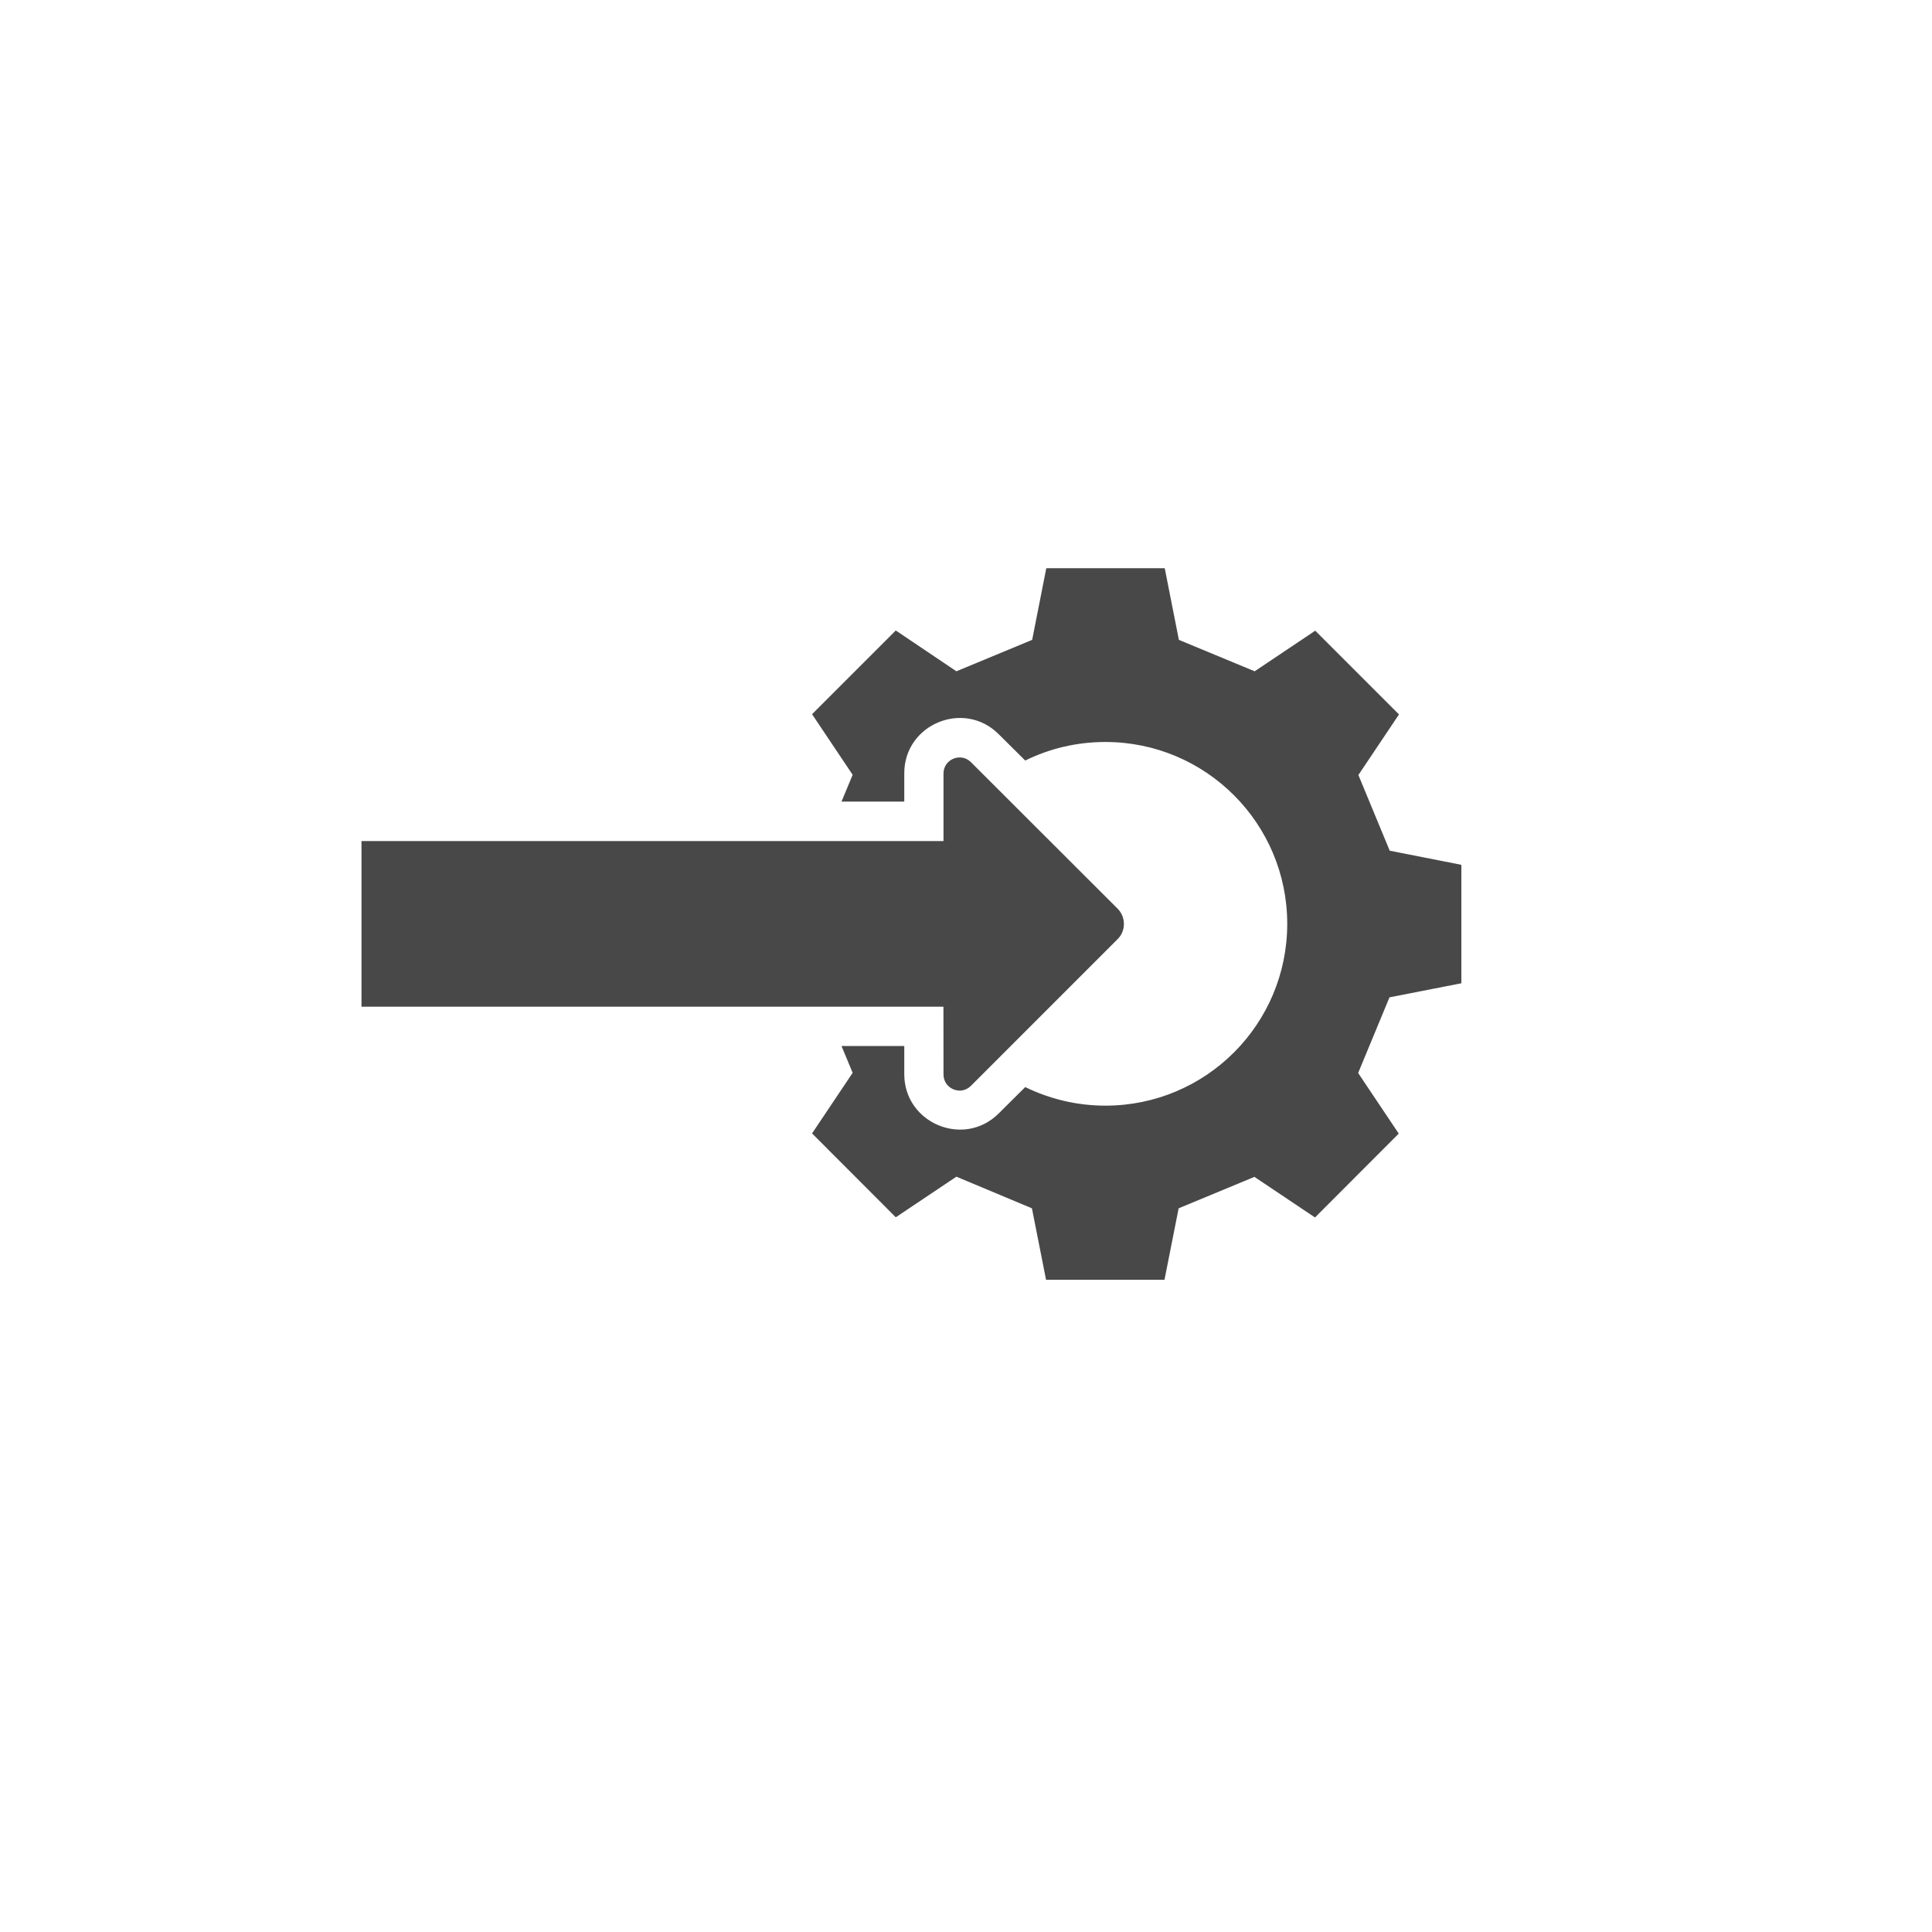 <svg width="81" height="81" viewBox="0 0 81 81" fill="none" xmlns="http://www.w3.org/2000/svg">
<g filter="url(#filter0_d_2389_51)">
<circle cx="38.212" cy="38.739" r="36" fill="white"/>
</g>
<path fill-rule="evenodd" clip-rule="evenodd" d="M58.255 41.814L56.941 44.986L58.643 47.527L55.132 51.043L52.592 49.341L49.415 50.659L48.822 53.655H43.856L43.264 50.659L40.097 49.333L37.556 51.035L34.046 47.519L35.748 44.979L35.28 43.855H37.912V45.036C37.912 47.096 40.415 48.136 41.871 46.681L42.983 45.576C43.998 46.071 45.14 46.355 46.344 46.355C50.557 46.355 53.968 42.944 53.968 38.731C53.968 34.526 50.557 31.108 46.344 31.108C45.135 31.108 43.998 31.386 42.983 31.886L41.871 30.782C40.415 29.326 37.912 30.359 37.912 32.419V33.608H35.28L35.748 32.484L34.046 29.943L37.556 26.433L40.097 28.144L43.274 26.826L43.866 23.823H48.832L49.425 26.826L52.602 28.144L55.142 26.442L58.653 29.953L56.951 32.493L58.265 35.666L61.268 36.258V41.224L58.255 41.814ZM39.557 45.049C39.557 45.646 40.279 45.952 40.707 45.524L46.862 39.368C47.206 39.025 47.206 38.453 46.862 38.102L40.707 31.954C40.284 31.531 39.557 31.829 39.557 32.429V35.263L15.156 35.261V42.207H39.554L39.557 45.049Z" fill="#484848"/>
<defs>
<filter id="filter0_d_2389_51" x="0.212" y="0.739" width="80" height="80" filterUnits="userSpaceOnUse" color-interpolation-filters="sRGB">
<feFlood flood-opacity="0" result="BackgroundImageFix"/>
<feColorMatrix in="SourceAlpha" type="matrix" values="0 0 0 0 0 0 0 0 0 0 0 0 0 0 0 0 0 0 127 0" result="hardAlpha"/>
<feOffset dx="2" dy="2"/>
<feGaussianBlur stdDeviation="2"/>
<feComposite in2="hardAlpha" operator="out"/>
<feColorMatrix type="matrix" values="0 0 0 0 0.78 0 0 0 0 0.78 0 0 0 0 0.78 0 0 0 0.25 0"/>
<feBlend mode="normal" in2="BackgroundImageFix" result="effect1_dropShadow_2389_51"/>
<feBlend mode="normal" in="SourceGraphic" in2="effect1_dropShadow_2389_51" result="shape"/>
</filter>
</defs>
</svg>
